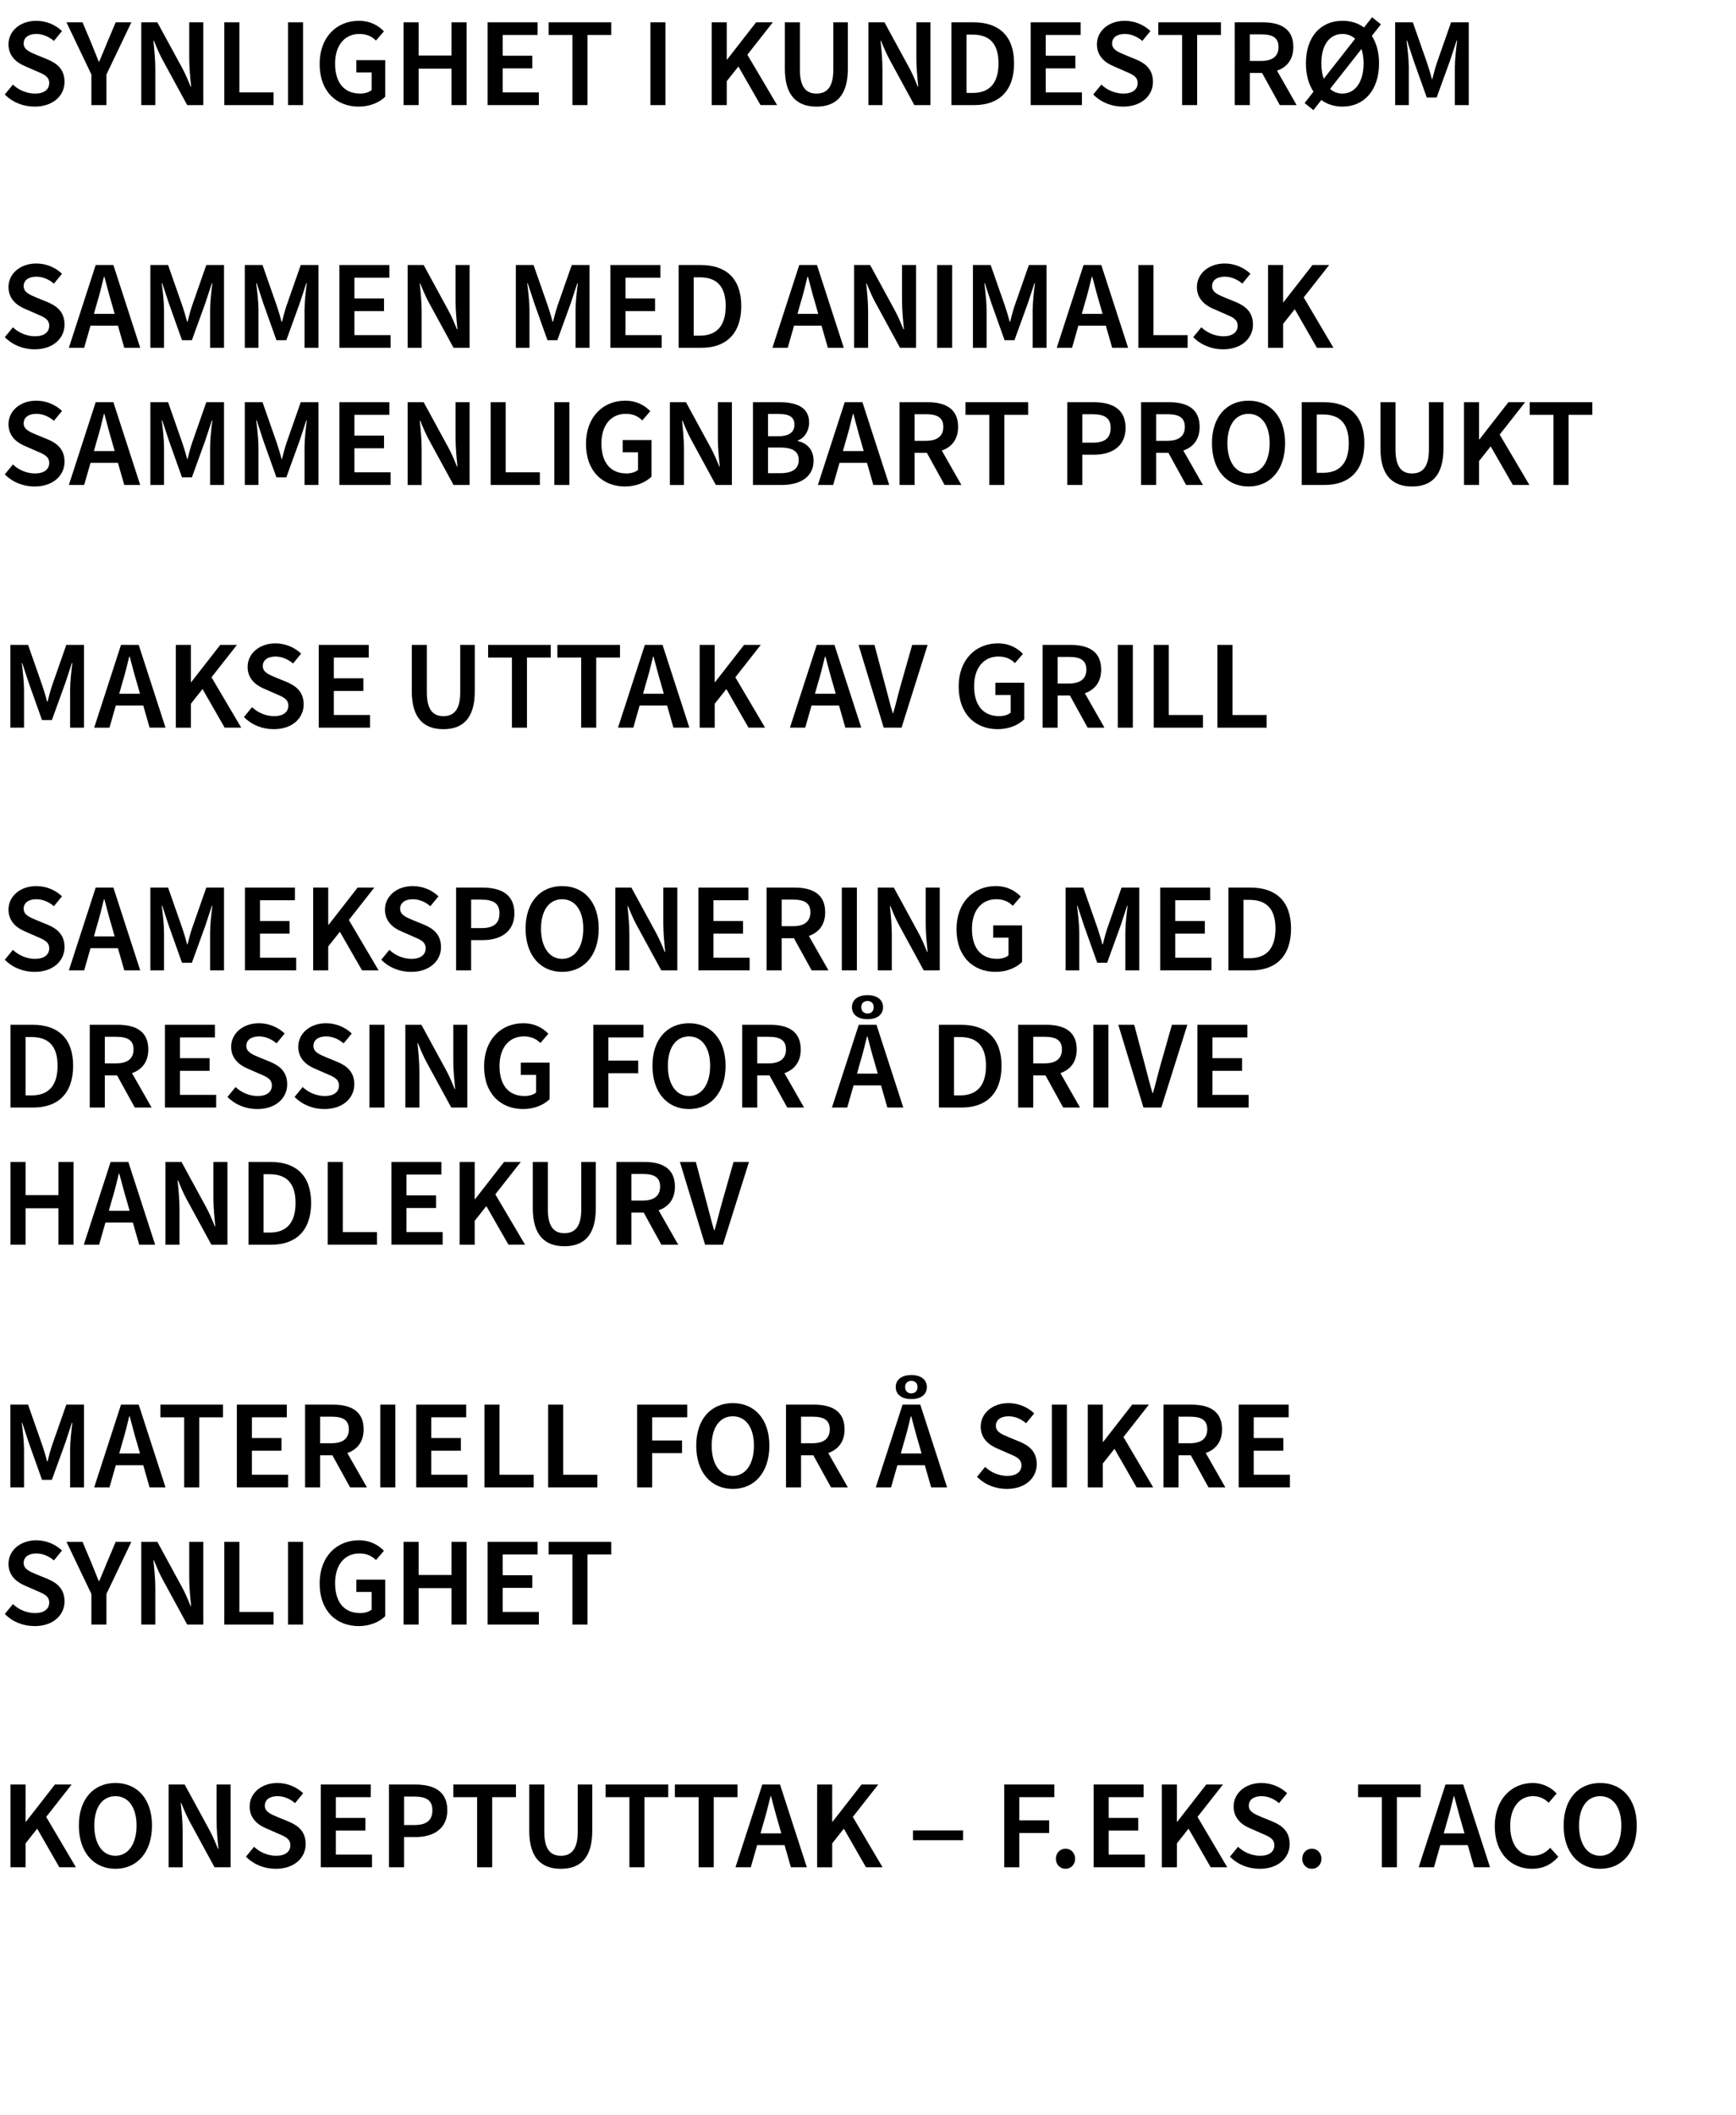 <!-- Generator: Adobe Illustrator 25.2.1, SVG Export Plug-In  -->
<svg version="1.1" xmlns="http://www.w3.org/2000/svg" xmlns:xlink="http://www.w3.org/1999/xlink" x="0px" y="0px"
	 width="164.561px" height="200.444px" viewBox="0 0 164.561 200.444"
	 style="overflow:visible;enable-background:new 0 0 164.561 200.444;" xml:space="preserve">
<style type="text/css">
	.st0{fill:none;}
</style>
<defs>
</defs>
<g>
	<rect x="0" y="1.488" class="st0" width="164.56" height="198.956"/>
	<path d="M0.456,8.953l0.768-0.936c0.564,0.54,1.343,0.852,2.099,0.852c0.863,0,1.343-0.396,1.343-0.996
		c0-0.624-0.504-0.828-1.211-1.127L2.387,6.278c-0.78-0.324-1.583-0.936-1.583-2.075c0-1.259,1.103-2.231,2.638-2.231
		c0.948,0,1.823,0.384,2.435,0.972L5.109,3.879c-0.492-0.42-1.067-0.66-1.667-0.66c-0.731,0-1.199,0.336-1.199,0.899
		c0,0.6,0.588,0.815,1.235,1.091l1.056,0.432c0.935,0.396,1.583,0.983,1.583,2.123c0,1.271-1.056,2.339-2.831,2.339
		C2.207,10.104,1.199,9.708,0.456,8.953z"/>
	<path d="M8.663,7.058L6.3,2.116h1.523l0.839,1.991c0.228,0.575,0.456,1.127,0.696,1.727h0.048c0.252-0.6,0.492-1.151,0.72-1.727
		l0.839-1.991h1.487L10.09,7.058V9.96H8.663V7.058z"/>
	<path d="M13.392,2.116h1.523l2.351,4.318c0.288,0.527,0.552,1.151,0.804,1.775h0.048c-0.084-0.84-0.18-1.799-0.18-2.663v-3.43
		h1.331V9.96h-1.523l-2.351-4.317c-0.288-0.528-0.552-1.151-0.804-1.775h-0.048c0.084,0.815,0.18,1.787,0.18,2.663v3.43h-1.331
		V2.116z"/>
	<path d="M21.264,2.116h1.427v6.645h3.238V9.96h-4.665V2.116z"/>
	<path d="M27.3,2.116h1.427V9.96H27.3V2.116z"/>
	<path d="M30.3,6.062c0-2.566,1.631-4.09,3.718-4.09c1.115,0,1.883,0.48,2.375,0.996l-0.755,0.875
		c-0.396-0.384-0.852-0.624-1.571-0.624c-1.379,0-2.303,1.055-2.303,2.807c0,1.763,0.815,2.842,2.387,2.842
		c0.42,0,0.839-0.12,1.08-0.336V6.866h-1.451V5.702h2.734v3.466c-0.528,0.528-1.439,0.936-2.507,0.936
		C31.883,10.104,30.3,8.665,30.3,6.062z"/>
	<path d="M38.256,2.116h1.427v3.143h3.118V2.116h1.427V9.96h-1.427V6.506h-3.118V9.96h-1.427V2.116z"/>
	<path d="M46.224,2.116h4.737v1.199h-3.31v1.967h2.806v1.199h-2.806v2.279h3.43V9.96h-4.857V2.116z"/>
	<path d="M54.262,3.315h-2.254V2.116h5.937v1.199h-2.255V9.96h-1.427V3.315z"/>
	<path d="M61.655,2.116h1.427V9.96h-1.427V2.116z"/>
	<path d="M67.463,2.116h1.427v3.526h0.036l2.747-3.526h1.583l-2.411,3.07l2.819,4.773h-1.571l-2.099-3.658l-1.103,1.392V9.96h-1.427
		V2.116z"/>
	<path d="M74.399,6.506v-4.39h1.427v4.498c0,1.691,0.624,2.255,1.571,2.255s1.595-0.564,1.595-2.255V2.116h1.379v4.39
		c0,2.579-1.14,3.598-2.975,3.598S74.399,9.084,74.399,6.506z"/>
	<path d="M82.319,2.116h1.523l2.351,4.318c0.288,0.527,0.552,1.151,0.804,1.775h0.048c-0.084-0.84-0.18-1.799-0.18-2.663v-3.43
		h1.331V9.96h-1.523l-2.351-4.317c-0.288-0.528-0.552-1.151-0.804-1.775h-0.048c0.084,0.815,0.18,1.787,0.18,2.663v3.43h-1.331
		V2.116z"/>
	<path d="M90.191,2.116h2.099c2.399,0,3.838,1.283,3.838,3.886c0,2.615-1.439,3.958-3.766,3.958h-2.171V2.116z M92.194,8.809
		c1.559,0,2.458-0.875,2.458-2.807c0-1.919-0.899-2.722-2.458-2.722h-0.576v5.529H92.194z"/>
	<path d="M97.703,2.116h4.737v1.199h-3.31v1.967h2.806v1.199H99.13v2.279h3.43V9.96h-4.857V2.116z"/>
	<path d="M103.631,8.953l0.768-0.936c0.564,0.54,1.343,0.852,2.099,0.852c0.863,0,1.343-0.396,1.343-0.996
		c0-0.624-0.504-0.828-1.211-1.127l-1.067-0.468c-0.78-0.324-1.583-0.936-1.583-2.075c0-1.259,1.103-2.231,2.638-2.231
		c0.948,0,1.823,0.384,2.435,0.972l-0.768,0.936c-0.492-0.42-1.067-0.66-1.667-0.66c-0.731,0-1.199,0.336-1.199,0.899
		c0,0.6,0.588,0.815,1.235,1.091l1.056,0.432c0.936,0.396,1.583,0.983,1.583,2.123c0,1.271-1.056,2.339-2.831,2.339
		C105.382,10.104,104.375,9.708,103.631,8.953z"/>
	<path d="M112.054,3.315h-2.254V2.116h5.937v1.199h-2.255V9.96h-1.427V3.315z"/>
	<path d="M117.047,2.116h2.65c1.643,0,2.902,0.576,2.902,2.339c0,1.188-0.612,1.919-1.547,2.243l1.859,3.262h-1.595l-1.679-3.046
		h-1.163V9.96h-1.427V2.116z M119.553,5.774c1.067,0,1.643-0.444,1.643-1.319c0-0.888-0.576-1.199-1.643-1.199h-1.079v2.519H119.553
		z"/>
	<path d="M123.671,9.768l0.839-1.08c-0.456-0.684-0.719-1.595-0.719-2.687c0-2.53,1.415-4.03,3.466-4.03
		c0.792,0,1.487,0.216,2.039,0.636l0.768-0.971l0.839,0.671l-0.863,1.091c0.432,0.672,0.684,1.547,0.684,2.603
		c0,2.543-1.416,4.102-3.466,4.102c-0.768,0-1.451-0.216-2.003-0.624l-0.755,0.959L123.671,9.768z M125.482,7.465l2.974-3.79
		c-0.324-0.3-0.731-0.456-1.199-0.456c-1.223,0-2.003,1.043-2.003,2.782C125.254,6.566,125.338,7.058,125.482,7.465z M129.26,6.002
		c0-0.516-0.072-0.971-0.204-1.355l-2.975,3.778c0.324,0.288,0.72,0.444,1.175,0.444C128.468,8.869,129.26,7.753,129.26,6.002z"/>
	<path d="M132.25,2.116h1.679l1.343,3.838c0.168,0.504,0.312,0.959,0.456,1.535h0.048c0.144-0.576,0.264-1.031,0.432-1.535
		l1.343-3.838h1.679V9.96h-1.319V6.386c0-0.743,0.12-1.823,0.216-2.542h-0.048l-0.624,1.895l-1.271,3.502h-0.936l-1.248-3.502
		l-0.624-1.895h-0.048c0.096,0.72,0.216,1.799,0.216,2.542V9.96h-1.295V2.116z"/>
	<path d="M0.456,31.953l0.768-0.936c0.564,0.54,1.343,0.852,2.099,0.852c0.863,0,1.343-0.396,1.343-0.996
		c0-0.624-0.504-0.828-1.211-1.127l-1.067-0.468c-0.78-0.324-1.583-0.936-1.583-2.075c0-1.259,1.103-2.231,2.638-2.231
		c0.948,0,1.823,0.384,2.435,0.972l-0.768,0.936c-0.492-0.42-1.067-0.66-1.667-0.66c-0.731,0-1.199,0.336-1.199,0.899
		c0,0.6,0.588,0.815,1.235,1.091l1.056,0.432c0.935,0.396,1.583,0.983,1.583,2.123c0,1.271-1.056,2.339-2.831,2.339
		C2.207,33.104,1.199,32.708,0.456,31.953z"/>
	<path d="M9.07,25.116h1.679l2.542,7.844h-1.511l-0.6-2.099H8.579l-0.6,2.099H6.528L9.07,25.116z M8.902,29.746h1.967l-0.264-0.936
		c-0.252-0.827-0.479-1.727-0.708-2.579H9.85c-0.204,0.864-0.432,1.751-0.684,2.579L8.902,29.746z"/>
	<path d="M14.255,25.116h1.679l1.343,3.838c0.168,0.504,0.312,0.959,0.456,1.535h0.048c0.144-0.576,0.264-1.031,0.432-1.535
		l1.343-3.838h1.679v7.844h-1.319v-3.574c0-0.743,0.12-1.823,0.216-2.542h-0.048l-0.624,1.895l-1.271,3.502h-0.936l-1.248-3.502
		l-0.624-1.895h-0.048c0.096,0.72,0.216,1.799,0.216,2.542v3.574h-1.295V25.116z"/>
	<path d="M23.207,25.116h1.679l1.343,3.838c0.168,0.504,0.312,0.959,0.456,1.535h0.048c0.144-0.576,0.264-1.031,0.432-1.535
		l1.343-3.838h1.679v7.844h-1.319v-3.574c0-0.743,0.12-1.823,0.216-2.542h-0.048l-0.624,1.895l-1.271,3.502h-0.936l-1.248-3.502
		l-0.624-1.895h-0.048c0.096,0.72,0.216,1.799,0.216,2.542v3.574h-1.295V25.116z"/>
	<path d="M32.17,25.116h4.737v1.199h-3.31v1.967h2.806v1.199h-2.806v2.279h3.43v1.199H32.17V25.116z"/>
	<path d="M38.638,25.116h1.523l2.351,4.318c0.288,0.527,0.552,1.151,0.804,1.775h0.048c-0.084-0.84-0.18-1.799-0.18-2.663v-3.43
		h1.331v7.844h-1.523l-2.351-4.317c-0.288-0.528-0.552-1.151-0.804-1.775H39.79c0.084,0.815,0.18,1.787,0.18,2.663v3.43h-1.331
		V25.116z"/>
	<path d="M48.898,25.116h1.679l1.343,3.838c0.168,0.504,0.312,0.959,0.456,1.535h0.048c0.144-0.576,0.264-1.031,0.432-1.535
		l1.343-3.838h1.679v7.844h-1.319v-3.574c0-0.743,0.12-1.823,0.216-2.542h-0.048l-0.624,1.895l-1.271,3.502h-0.936l-1.248-3.502
		l-0.624-1.895h-0.048c0.096,0.72,0.216,1.799,0.216,2.542v3.574h-1.295V25.116z"/>
	<path d="M57.862,25.116h4.737v1.199h-3.31v1.967h2.806v1.199h-2.806v2.279h3.43v1.199h-4.857V25.116z"/>
	<path d="M64.33,25.116h2.099c2.399,0,3.838,1.283,3.838,3.886c0,2.615-1.439,3.958-3.766,3.958h-2.17V25.116z M66.333,31.809
		c1.559,0,2.458-0.875,2.458-2.807c0-1.919-0.899-2.722-2.458-2.722h-0.576v5.529H66.333z"/>
	<path d="M75.764,25.116h1.679l2.542,7.844h-1.511l-0.6-2.099h-2.603l-0.6,2.099h-1.451L75.764,25.116z M75.596,29.746h1.967
		l-0.264-0.936c-0.252-0.827-0.479-1.727-0.708-2.579h-0.048c-0.204,0.864-0.432,1.751-0.684,2.579L75.596,29.746z"/>
	<path d="M80.961,25.116h1.523l2.351,4.318c0.288,0.527,0.552,1.151,0.804,1.775h0.048c-0.084-0.84-0.18-1.799-0.18-2.663v-3.43
		h1.331v7.844h-1.523l-2.351-4.317c-0.288-0.528-0.552-1.151-0.804-1.775h-0.048c0.084,0.815,0.18,1.787,0.18,2.663v3.43h-1.331
		V25.116z"/>
	<path d="M88.833,25.116h1.427v7.844h-1.427V25.116z"/>
	<path d="M92.229,25.116h1.679l1.343,3.838c0.168,0.504,0.312,0.959,0.456,1.535h0.048c0.144-0.576,0.264-1.031,0.432-1.535
		l1.343-3.838h1.679v7.844h-1.319v-3.574c0-0.743,0.12-1.823,0.216-2.542h-0.048l-0.624,1.895l-1.271,3.502h-0.936l-1.248-3.502
		l-0.624-1.895h-0.048c0.096,0.72,0.216,1.799,0.216,2.542v3.574h-1.295V25.116z"/>
	<path d="M102.716,25.116h1.679l2.542,7.844h-1.511l-0.6-2.099h-2.603l-0.6,2.099h-1.451L102.716,25.116z M102.548,29.746h1.967
		l-0.264-0.936c-0.252-0.827-0.479-1.727-0.708-2.579h-0.048c-0.204,0.864-0.432,1.751-0.684,2.579L102.548,29.746z"/>
	<path d="M107.914,25.116h1.427v6.645h3.238v1.199h-4.666V25.116z"/>
	<path d="M113.11,31.953l0.768-0.936c0.564,0.54,1.343,0.852,2.099,0.852c0.863,0,1.343-0.396,1.343-0.996
		c0-0.624-0.504-0.828-1.211-1.127l-1.067-0.468c-0.78-0.324-1.583-0.936-1.583-2.075c0-1.259,1.103-2.231,2.638-2.231
		c0.948,0,1.823,0.384,2.435,0.972l-0.768,0.936c-0.492-0.42-1.067-0.66-1.667-0.66c-0.731,0-1.199,0.336-1.199,0.899
		c0,0.6,0.588,0.815,1.235,1.091l1.056,0.432c0.935,0.396,1.583,0.983,1.583,2.123c0,1.271-1.056,2.339-2.831,2.339
		C114.861,33.104,113.854,32.708,113.11,31.953z"/>
	<path d="M120.202,25.116h1.427v3.526h0.036l2.747-3.526h1.583l-2.411,3.07l2.819,4.773h-1.571l-2.099-3.658l-1.103,1.392v2.267
		h-1.427V25.116z"/>
	<path d="M0.456,44.953l0.768-0.936c0.564,0.54,1.343,0.852,2.099,0.852c0.863,0,1.343-0.396,1.343-0.996
		c0-0.624-0.504-0.828-1.211-1.127l-1.067-0.468c-0.78-0.324-1.583-0.936-1.583-2.075c0-1.259,1.103-2.231,2.638-2.231
		c0.948,0,1.823,0.384,2.435,0.972l-0.768,0.936c-0.492-0.42-1.067-0.66-1.667-0.66c-0.731,0-1.199,0.336-1.199,0.899
		c0,0.6,0.588,0.815,1.235,1.091l1.056,0.432c0.935,0.396,1.583,0.983,1.583,2.123c0,1.271-1.056,2.339-2.831,2.339
		C2.207,46.104,1.199,45.708,0.456,44.953z"/>
	<path d="M9.07,38.116h1.679l2.542,7.844h-1.511l-0.6-2.099H8.579l-0.6,2.099H6.528L9.07,38.116z M8.902,42.746h1.967l-0.264-0.936
		c-0.252-0.827-0.479-1.727-0.708-2.579H9.85c-0.204,0.864-0.432,1.751-0.684,2.579L8.902,42.746z"/>
	<path d="M14.255,38.116h1.679l1.343,3.838c0.168,0.504,0.312,0.959,0.456,1.535h0.048c0.144-0.576,0.264-1.031,0.432-1.535
		l1.343-3.838h1.679v7.844h-1.319v-3.574c0-0.743,0.12-1.823,0.216-2.542h-0.048l-0.624,1.895l-1.271,3.502h-0.936l-1.248-3.502
		l-0.624-1.895h-0.048c0.096,0.72,0.216,1.799,0.216,2.542v3.574h-1.295V38.116z"/>
	<path d="M23.207,38.116h1.679l1.343,3.838c0.168,0.504,0.312,0.959,0.456,1.535h0.048c0.144-0.576,0.264-1.031,0.432-1.535
		l1.343-3.838h1.679v7.844h-1.319v-3.574c0-0.743,0.12-1.823,0.216-2.542h-0.048l-0.624,1.895l-1.271,3.502h-0.936l-1.248-3.502
		l-0.624-1.895h-0.048c0.096,0.72,0.216,1.799,0.216,2.542v3.574h-1.295V38.116z"/>
	<path d="M32.17,38.116h4.737v1.199h-3.31v1.967h2.806v1.199h-2.806v2.279h3.43v1.199H32.17V38.116z"/>
	<path d="M38.638,38.116h1.523l2.351,4.318c0.288,0.527,0.552,1.151,0.804,1.775h0.048c-0.084-0.84-0.18-1.799-0.18-2.663v-3.43
		h1.331v7.844h-1.523l-2.351-4.317c-0.288-0.528-0.552-1.151-0.804-1.775H39.79c0.084,0.815,0.18,1.787,0.18,2.663v3.43h-1.331
		V38.116z"/>
	<path d="M46.51,38.116h1.427v6.645h3.238v1.199H46.51V38.116z"/>
	<path d="M52.546,38.116h1.427v7.844h-1.427V38.116z"/>
	<path d="M55.547,42.062c0-2.566,1.631-4.09,3.718-4.09c1.115,0,1.883,0.48,2.375,0.996l-0.755,0.875
		c-0.396-0.384-0.852-0.624-1.571-0.624c-1.379,0-2.303,1.055-2.303,2.807c0,1.763,0.815,2.842,2.387,2.842
		c0.42,0,0.84-0.12,1.08-0.336v-1.667h-1.451v-1.164h2.734v3.466c-0.528,0.528-1.439,0.936-2.507,0.936
		C57.13,46.104,55.547,44.665,55.547,42.062z"/>
	<path d="M63.502,38.116h1.523l2.351,4.318c0.288,0.527,0.552,1.151,0.804,1.775h0.048c-0.084-0.84-0.18-1.799-0.18-2.663v-3.43
		h1.331v7.844h-1.523l-2.351-4.317c-0.288-0.528-0.552-1.151-0.804-1.775h-0.048c0.084,0.815,0.18,1.787,0.18,2.663v3.43h-1.331
		V38.116z"/>
	<path d="M71.375,38.116h2.519c1.619,0,2.806,0.492,2.806,1.931c0,0.744-0.408,1.463-1.079,1.703v0.048
		c0.863,0.192,1.499,0.803,1.499,1.859c0,1.571-1.295,2.303-3.022,2.303h-2.722V38.116z M73.773,41.342
		c1.067,0,1.535-0.419,1.535-1.091c0-0.744-0.503-1.02-1.511-1.02h-0.995v2.111H73.773z M73.953,44.845
		c1.139,0,1.763-0.396,1.763-1.271c0-0.804-0.611-1.163-1.763-1.163h-1.151v2.435H73.953z"/>
	<path d="M80.073,38.116h1.679l2.542,7.844h-1.511l-0.6-2.099h-2.603l-0.6,2.099h-1.451L80.073,38.116z M79.905,42.746h1.967
		l-0.264-0.936c-0.252-0.827-0.479-1.727-0.708-2.579h-0.048c-0.204,0.864-0.432,1.751-0.684,2.579L79.905,42.746z"/>
	<path d="M85.27,38.116h2.65c1.643,0,2.902,0.576,2.902,2.339c0,1.188-0.612,1.919-1.547,2.243l1.859,3.262H89.54l-1.679-3.046
		h-1.163v3.046H85.27V38.116z M87.776,41.774c1.067,0,1.643-0.444,1.643-1.319c0-0.888-0.576-1.199-1.643-1.199h-1.079v2.519H87.776
		z"/>
	<path d="M93.777,39.315h-2.254v-1.199h5.937v1.199h-2.255v6.645h-1.427V39.315z"/>
	<path d="M101.17,38.116h2.482c1.739,0,3.046,0.612,3.046,2.435c0,1.751-1.307,2.543-2.999,2.543h-1.103v2.866h-1.427V38.116z
		 M103.592,41.954c1.151,0,1.691-0.456,1.691-1.403c0-0.959-0.6-1.295-1.739-1.295h-0.947v2.698H103.592z"/>
	<path d="M108.166,38.116h2.65c1.643,0,2.902,0.576,2.902,2.339c0,1.188-0.612,1.919-1.547,2.243l1.859,3.262h-1.595l-1.679-3.046
		h-1.163v3.046h-1.427V38.116z M110.672,41.774c1.067,0,1.643-0.444,1.643-1.319c0-0.888-0.576-1.199-1.643-1.199h-1.079v2.519
		H110.672z"/>
	<path d="M114.886,42.002c0-2.53,1.415-4.03,3.466-4.03s3.466,1.5,3.466,4.03c0,2.543-1.416,4.102-3.466,4.102
		S114.886,44.545,114.886,42.002z M120.355,42.002c0-1.739-0.792-2.782-2.003-2.782c-1.223,0-2.003,1.043-2.003,2.782
		c0,1.751,0.78,2.867,2.003,2.867C119.563,44.869,120.355,43.753,120.355,42.002z"/>
	<path d="M123.394,38.116h2.099c2.399,0,3.838,1.283,3.838,3.886c0,2.615-1.439,3.958-3.766,3.958h-2.171V38.116z M125.396,44.809
		c1.559,0,2.458-0.875,2.458-2.807c0-1.919-0.899-2.722-2.458-2.722h-0.576v5.529H125.396z"/>
	<path d="M130.857,42.506v-4.39h1.427v4.498c0,1.691,0.624,2.255,1.571,2.255s1.595-0.564,1.595-2.255v-4.498h1.379v4.39
		c0,2.579-1.14,3.598-2.975,3.598S130.857,45.084,130.857,42.506z"/>
	<path d="M138.777,38.116h1.427v3.526h0.036l2.747-3.526h1.583l-2.411,3.07l2.818,4.773h-1.571l-2.099-3.658l-1.103,1.392v2.267
		h-1.427V38.116z"/>
	<path d="M147.26,39.315h-2.254v-1.199h5.937v1.199h-2.255v6.645h-1.427V39.315z"/>
	<path d="M0.983,61.116h1.679l1.343,3.838c0.168,0.504,0.312,0.959,0.456,1.535H4.51c0.144-0.576,0.264-1.031,0.432-1.535
		l1.343-3.838h1.679v7.844H6.645v-3.574c0-0.743,0.12-1.823,0.216-2.542H6.812l-0.624,1.895L4.917,68.24H3.982l-1.248-3.502
		l-0.624-1.895H2.063c0.096,0.72,0.216,1.799,0.216,2.542v3.574H0.983V61.116z"/>
	<path d="M11.47,61.116h1.679l2.542,7.844h-1.511l-0.6-2.099h-2.603l-0.6,2.099H8.928L11.47,61.116z M11.302,65.746h1.967
		l-0.264-0.936c-0.252-0.827-0.479-1.727-0.708-2.579H12.25c-0.204,0.864-0.432,1.751-0.684,2.579L11.302,65.746z"/>
	<path d="M16.667,61.116h1.427v3.526h0.036l2.747-3.526h1.583l-2.411,3.07l2.819,4.773h-1.571l-2.099-3.658l-1.103,1.392v2.267
		h-1.427V61.116z"/>
	<path d="M23.123,67.953l0.768-0.936c0.564,0.54,1.343,0.852,2.099,0.852c0.863,0,1.343-0.396,1.343-0.996
		c0-0.624-0.504-0.828-1.211-1.127l-1.067-0.468c-0.78-0.324-1.583-0.936-1.583-2.075c0-1.259,1.103-2.231,2.638-2.231
		c0.948,0,1.823,0.384,2.435,0.972l-0.768,0.936c-0.492-0.42-1.067-0.66-1.667-0.66c-0.731,0-1.199,0.336-1.199,0.899
		c0,0.6,0.588,0.815,1.235,1.091l1.056,0.432c0.936,0.396,1.583,0.983,1.583,2.123c0,1.271-1.056,2.339-2.831,2.339
		C24.874,69.104,23.867,68.708,23.123,67.953z"/>
	<path d="M30.215,61.116h4.737v1.199h-3.31v1.967h2.806v1.199h-2.806v2.279h3.43v1.199h-4.857V61.116z"/>
	<path d="M39.034,65.506v-4.39h1.427v4.498c0,1.691,0.624,2.255,1.571,2.255c0.948,0,1.595-0.564,1.595-2.255v-4.498h1.379v4.39
		c0,2.579-1.14,3.598-2.975,3.598S39.034,68.084,39.034,65.506z"/>
	<path d="M48.525,62.315h-2.254v-1.199h5.937v1.199h-2.255v6.645h-1.427V62.315z"/>
	<path d="M55.089,62.315h-2.254v-1.199h5.937v1.199h-2.255v6.645h-1.427V62.315z"/>
	<path d="M61.126,61.116h1.679l2.542,7.844h-1.511l-0.6-2.099h-2.603l-0.6,2.099h-1.451L61.126,61.116z M60.958,65.746h1.967
		l-0.264-0.936c-0.252-0.827-0.479-1.727-0.708-2.579h-0.048c-0.204,0.864-0.432,1.751-0.684,2.579L60.958,65.746z"/>
	<path d="M66.323,61.116h1.427v3.526h0.036l2.747-3.526h1.583l-2.411,3.07l2.819,4.773h-1.571l-2.099-3.658l-1.103,1.392v2.267
		h-1.427V61.116z"/>
	<path d="M77.422,61.116h1.679l2.542,7.844h-1.511l-0.6-2.099H76.93l-0.6,2.099h-1.451L77.422,61.116z M77.254,65.746h1.967
		l-0.264-0.936c-0.252-0.827-0.479-1.727-0.708-2.579h-0.048c-0.204,0.864-0.432,1.751-0.684,2.579L77.254,65.746z"/>
	<path d="M81.384,61.116h1.511l1.043,3.922c0.24,0.888,0.419,1.655,0.684,2.542h0.048c0.264-0.887,0.432-1.655,0.684-2.542
		l1.115-3.922h1.463l-2.471,7.844h-1.691L81.384,61.116z"/>
	<path d="M90.875,65.062c0-2.566,1.631-4.09,3.718-4.09c1.115,0,1.883,0.48,2.375,0.996l-0.755,0.875
		c-0.396-0.384-0.852-0.624-1.571-0.624c-1.379,0-2.303,1.055-2.303,2.807c0,1.763,0.815,2.842,2.387,2.842
		c0.42,0,0.84-0.12,1.08-0.336v-1.667h-1.451v-1.164h2.734v3.466c-0.528,0.528-1.439,0.936-2.507,0.936
		C92.458,69.104,90.875,67.665,90.875,65.062z"/>
	<path d="M98.831,61.116h2.65c1.643,0,2.902,0.576,2.902,2.339c0,1.188-0.612,1.919-1.547,2.243l1.859,3.262H103.1l-1.679-3.046
		h-1.163v3.046h-1.427V61.116z M101.337,64.774c1.067,0,1.643-0.444,1.643-1.319c0-0.888-0.576-1.199-1.643-1.199h-1.079v2.519
		H101.337z"/>
	<path d="M105.958,61.116h1.427v7.844h-1.427V61.116z"/>
	<path d="M109.367,61.116h1.427v6.645h3.238v1.199h-4.666V61.116z"/>
	<path d="M115.403,61.116h1.427v6.645h3.238v1.199h-4.666V61.116z"/>
	<path d="M0.456,90.953l0.768-0.936c0.564,0.54,1.343,0.852,2.099,0.852c0.863,0,1.343-0.396,1.343-0.996
		c0-0.624-0.504-0.828-1.211-1.127l-1.067-0.468c-0.78-0.324-1.583-0.936-1.583-2.075c0-1.259,1.103-2.231,2.638-2.231
		c0.948,0,1.823,0.384,2.435,0.972l-0.768,0.936c-0.492-0.42-1.067-0.66-1.667-0.66c-0.731,0-1.199,0.336-1.199,0.899
		c0,0.6,0.588,0.815,1.235,1.091l1.056,0.432c0.935,0.396,1.583,0.983,1.583,2.123c0,1.271-1.056,2.339-2.831,2.339
		C2.207,92.104,1.199,91.708,0.456,90.953z"/>
	<path d="M9.07,84.116h1.679l2.542,7.844h-1.511l-0.6-2.099H8.579l-0.6,2.099H6.528L9.07,84.116z M8.902,88.746h1.967l-0.264-0.936
		c-0.252-0.827-0.479-1.727-0.708-2.579H9.85c-0.204,0.864-0.432,1.751-0.684,2.579L8.902,88.746z"/>
	<path d="M14.255,84.116h1.679l1.343,3.838c0.168,0.504,0.312,0.959,0.456,1.535h0.048c0.144-0.576,0.264-1.031,0.432-1.535
		l1.343-3.838h1.679v7.844h-1.319v-3.574c0-0.743,0.12-1.823,0.216-2.542h-0.048l-0.624,1.895l-1.271,3.502h-0.936l-1.248-3.502
		l-0.624-1.895h-0.048c0.096,0.72,0.216,1.799,0.216,2.542v3.574h-1.295V84.116z"/>
	<path d="M23.219,84.116h4.737v1.199h-3.31v1.967h2.806v1.199h-2.806v2.279h3.43v1.199h-4.857V84.116z"/>
	<path d="M29.687,84.116h1.427v3.526h0.036l2.747-3.526h1.583l-2.411,3.07l2.818,4.773h-1.571l-2.099-3.658l-1.103,1.392v2.267
		h-1.427V84.116z"/>
	<path d="M36.142,90.953l0.768-0.936c0.564,0.54,1.343,0.852,2.099,0.852c0.863,0,1.343-0.396,1.343-0.996
		c0-0.624-0.504-0.828-1.211-1.127l-1.067-0.468c-0.78-0.324-1.583-0.936-1.583-2.075c0-1.259,1.103-2.231,2.638-2.231
		c0.948,0,1.823,0.384,2.435,0.972l-0.768,0.936c-0.492-0.42-1.067-0.66-1.667-0.66c-0.731,0-1.199,0.336-1.199,0.899
		c0,0.6,0.588,0.815,1.235,1.091l1.056,0.432c0.935,0.396,1.583,0.983,1.583,2.123c0,1.271-1.056,2.339-2.831,2.339
		C37.894,92.104,36.886,91.708,36.142,90.953z"/>
	<path d="M43.234,84.116h2.482c1.739,0,3.046,0.612,3.046,2.435c0,1.751-1.307,2.543-2.999,2.543h-1.103v2.866h-1.427V84.116z
		 M45.656,87.954c1.151,0,1.691-0.456,1.691-1.403c0-0.959-0.6-1.295-1.739-1.295h-0.947v2.698H45.656z"/>
	<path d="M49.822,88.002c0-2.53,1.415-4.03,3.466-4.03s3.466,1.5,3.466,4.03c0,2.543-1.416,4.102-3.466,4.102
		S49.822,90.545,49.822,88.002z M55.291,88.002c0-1.739-0.792-2.782-2.003-2.782c-1.223,0-2.003,1.043-2.003,2.782
		c0,1.751,0.78,2.867,2.003,2.867C54.5,90.869,55.291,89.753,55.291,88.002z"/>
	<path d="M58.33,84.116h1.523l2.351,4.318c0.288,0.527,0.552,1.151,0.804,1.775h0.048c-0.084-0.84-0.18-1.799-0.18-2.663v-3.43
		h1.331v7.844h-1.523l-2.351-4.317c-0.288-0.528-0.552-1.151-0.804-1.775h-0.048c0.084,0.815,0.18,1.787,0.18,2.663v3.43H58.33
		V84.116z"/>
	<path d="M66.202,84.116h4.737v1.199h-3.31v1.967h2.806v1.199h-2.806v2.279h3.43v1.199h-4.857V84.116z"/>
	<path d="M72.67,84.116h2.65c1.643,0,2.902,0.576,2.902,2.339c0,1.188-0.612,1.919-1.547,2.243l1.859,3.262h-1.595l-1.679-3.046
		h-1.163v3.046H72.67V84.116z M75.176,87.774c1.067,0,1.643-0.444,1.643-1.319c0-0.888-0.576-1.199-1.643-1.199h-1.079v2.519H75.176
		z"/>
	<path d="M79.798,84.116h1.427v7.844h-1.427V84.116z"/>
	<path d="M83.206,84.116h1.523l2.351,4.318c0.288,0.527,0.552,1.151,0.804,1.775h0.048c-0.084-0.84-0.18-1.799-0.18-2.663v-3.43
		h1.331v7.844H87.56l-2.351-4.317c-0.288-0.528-0.552-1.151-0.804-1.775h-0.048c0.084,0.815,0.18,1.787,0.18,2.663v3.43h-1.331
		V84.116z"/>
	<path d="M90.67,88.062c0-2.566,1.631-4.09,3.718-4.09c1.115,0,1.883,0.48,2.375,0.996l-0.755,0.875
		c-0.396-0.384-0.852-0.624-1.571-0.624c-1.379,0-2.303,1.055-2.303,2.807c0,1.763,0.815,2.842,2.387,2.842
		c0.42,0,0.839-0.12,1.08-0.336v-1.667h-1.451v-1.164h2.734v3.466c-0.528,0.528-1.439,0.936-2.507,0.936
		C92.253,92.104,90.67,90.665,90.67,88.062z"/>
	<path d="M101.014,84.116h1.679l1.343,3.838c0.168,0.504,0.312,0.959,0.456,1.535h0.048c0.144-0.576,0.264-1.031,0.432-1.535
		l1.343-3.838h1.679v7.844h-1.319v-3.574c0-0.743,0.12-1.823,0.216-2.542h-0.048l-0.624,1.895l-1.271,3.502h-0.936l-1.248-3.502
		l-0.624-1.895h-0.048c0.096,0.72,0.216,1.799,0.216,2.542v3.574h-1.295V84.116z"/>
	<path d="M109.978,84.116h4.737v1.199h-3.31v1.967h2.806v1.199h-2.806v2.279h3.43v1.199h-4.857V84.116z"/>
	<path d="M116.445,84.116h2.099c2.399,0,3.838,1.283,3.838,3.886c0,2.615-1.439,3.958-3.766,3.958h-2.171V84.116z M118.448,90.809
		c1.559,0,2.458-0.875,2.458-2.807c0-1.919-0.899-2.722-2.458-2.722h-0.576v5.529H118.448z"/>
	<path d="M0.996,97.116h2.099c2.399,0,3.838,1.283,3.838,3.886c0,2.615-1.439,3.958-3.766,3.958h-2.17V97.116z M2.999,103.809
		c1.559,0,2.458-0.875,2.458-2.807c0-1.919-0.899-2.722-2.458-2.722H2.423v5.529H2.999z"/>
	<path d="M8.507,97.116h2.65c1.643,0,2.902,0.576,2.902,2.339c0,1.188-0.612,1.919-1.547,2.243l1.859,3.262h-1.595l-1.679-3.046
		H9.935v3.046H8.507V97.116z M11.014,100.774c1.067,0,1.643-0.444,1.643-1.319c0-0.888-0.576-1.199-1.643-1.199H9.935v2.519H11.014z
		"/>
	<path d="M15.635,97.116h4.737v1.199h-3.31v1.967h2.806v1.199h-2.806v2.279h3.43v1.199h-4.857V97.116z"/>
	<path d="M21.563,103.953l0.768-0.936c0.564,0.54,1.343,0.852,2.099,0.852c0.863,0,1.343-0.396,1.343-0.996
		c0-0.624-0.504-0.828-1.211-1.127l-1.067-0.468c-0.78-0.324-1.583-0.936-1.583-2.075c0-1.259,1.103-2.231,2.638-2.231
		c0.948,0,1.823,0.384,2.435,0.972l-0.768,0.936c-0.492-0.42-1.067-0.66-1.667-0.66c-0.731,0-1.199,0.336-1.199,0.899
		c0,0.6,0.588,0.815,1.235,1.091l1.056,0.432c0.935,0.396,1.583,0.983,1.583,2.123c0,1.271-1.056,2.339-2.831,2.339
		C23.314,105.104,22.307,104.708,21.563,103.953z"/>
	<path d="M27.923,103.953l0.768-0.936c0.564,0.54,1.343,0.852,2.099,0.852c0.863,0,1.343-0.396,1.343-0.996
		c0-0.624-0.504-0.828-1.211-1.127l-1.067-0.468c-0.78-0.324-1.583-0.936-1.583-2.075c0-1.259,1.103-2.231,2.638-2.231
		c0.948,0,1.823,0.384,2.435,0.972l-0.768,0.936c-0.492-0.42-1.067-0.66-1.667-0.66c-0.731,0-1.199,0.336-1.199,0.899
		c0,0.6,0.588,0.815,1.235,1.091l1.056,0.432c0.936,0.396,1.583,0.983,1.583,2.123c0,1.271-1.056,2.339-2.831,2.339
		C29.674,105.104,28.667,104.708,27.923,103.953z"/>
	<path d="M35.015,97.116h1.427v7.844h-1.427V97.116z"/>
	<path d="M38.423,97.116h1.523l2.351,4.318c0.288,0.527,0.552,1.151,0.804,1.775h0.048c-0.084-0.84-0.18-1.799-0.18-2.663v-3.43
		h1.331v7.844h-1.523l-2.351-4.317c-0.288-0.528-0.552-1.151-0.804-1.775h-0.048c0.084,0.815,0.18,1.787,0.18,2.663v3.43h-1.331
		V97.116z"/>
	<path d="M45.887,101.062c0-2.566,1.631-4.09,3.718-4.09c1.115,0,1.883,0.48,2.375,0.996l-0.755,0.875
		c-0.396-0.384-0.852-0.624-1.571-0.624c-1.379,0-2.303,1.055-2.303,2.807c0,1.763,0.815,2.842,2.387,2.842
		c0.42,0,0.839-0.12,1.08-0.336v-1.667h-1.451v-1.164H52.1v3.466c-0.528,0.528-1.439,0.936-2.507,0.936
		C47.47,105.104,45.887,103.665,45.887,101.062z"/>
	<path d="M56.243,97.116h4.749v1.199H57.67v2.195h2.83v1.2h-2.83v3.25h-1.427V97.116z"/>
	<path d="M61.847,101.002c0-2.53,1.415-4.03,3.466-4.03s3.466,1.5,3.466,4.03c0,2.543-1.416,4.102-3.466,4.102
		S61.847,103.545,61.847,101.002z M67.315,101.002c0-1.739-0.792-2.782-2.003-2.782c-1.223,0-2.003,1.043-2.003,2.782
		c0,1.751,0.78,2.867,2.003,2.867C66.524,103.869,67.315,102.753,67.315,101.002z"/>
	<path d="M70.354,97.116h2.65c1.643,0,2.902,0.576,2.902,2.339c0,1.188-0.612,1.919-1.547,2.243l1.859,3.262h-1.595l-1.679-3.046
		h-1.163v3.046h-1.427V97.116z M72.861,100.774c1.067,0,1.643-0.444,1.643-1.319c0-0.888-0.576-1.199-1.643-1.199h-1.079v2.519
		H72.861z"/>
	<path d="M81.405,97.116h1.679l2.542,7.844h-1.511l-0.6-2.099h-2.603l-0.6,2.099h-1.451L81.405,97.116z M80.758,95.449
		c0-0.696,0.563-1.14,1.475-1.14s1.475,0.444,1.475,1.14c0,0.708-0.563,1.139-1.475,1.139S80.758,96.157,80.758,95.449z
		 M81.237,101.746h1.967l-0.264-0.936c-0.252-0.827-0.479-1.727-0.708-2.579h-0.048c-0.204,0.864-0.432,1.751-0.684,2.579
		L81.237,101.746z M82.82,95.449c0-0.372-0.24-0.588-0.587-0.588s-0.588,0.216-0.588,0.588c0,0.372,0.24,0.6,0.588,0.6
		S82.82,95.821,82.82,95.449z"/>
	<path d="M89.002,97.116h2.099c2.399,0,3.838,1.283,3.838,3.886c0,2.615-1.439,3.958-3.766,3.958h-2.17V97.116z M91.005,103.809
		c1.559,0,2.458-0.875,2.458-2.807c0-1.919-0.899-2.722-2.458-2.722H90.43v5.529H91.005z"/>
	<path d="M96.514,97.116h2.65c1.643,0,2.902,0.576,2.902,2.339c0,1.188-0.612,1.919-1.547,2.243l1.859,3.262h-1.595l-1.679-3.046
		h-1.163v3.046h-1.427V97.116z M99.021,100.774c1.067,0,1.643-0.444,1.643-1.319c0-0.888-0.576-1.199-1.643-1.199h-1.079v2.519
		H99.021z"/>
	<path d="M103.642,97.116h1.427v7.844h-1.427V97.116z"/>
	<path d="M106.006,97.116h1.511l1.043,3.922c0.24,0.888,0.419,1.655,0.684,2.542h0.048c0.264-0.887,0.432-1.655,0.684-2.542
		l1.115-3.922h1.463l-2.471,7.844h-1.691L106.006,97.116z"/>
	<path d="M113.506,97.116h4.737v1.199h-3.31v1.967h2.806v1.199h-2.806v2.279h3.43v1.199h-4.857V97.116z"/>
	<path d="M0.996,110.116h1.427v3.143h3.118v-3.143h1.427v7.844H5.541v-3.454H2.423v3.454H0.996V110.116z"/>
	<path d="M10.486,110.116h1.679l2.542,7.844h-1.511l-0.6-2.099H9.995l-0.6,2.099H7.944L10.486,110.116z M10.318,114.746h1.967
		l-0.264-0.936c-0.252-0.827-0.479-1.727-0.708-2.579h-0.048c-0.204,0.864-0.432,1.751-0.684,2.579L10.318,114.746z"/>
	<path d="M15.683,110.116h1.523l2.351,4.318c0.288,0.527,0.552,1.151,0.804,1.775h0.048c-0.084-0.84-0.18-1.799-0.18-2.663v-3.43
		h1.331v7.844h-1.523l-2.351-4.317c-0.288-0.528-0.552-1.151-0.804-1.775h-0.048c0.084,0.815,0.18,1.787,0.18,2.663v3.43h-1.331
		V110.116z"/>
	<path d="M23.555,110.116h2.099c2.399,0,3.838,1.283,3.838,3.886c0,2.615-1.439,3.958-3.766,3.958h-2.17V110.116z M25.558,116.809
		c1.559,0,2.458-0.875,2.458-2.807c0-1.919-0.899-2.722-2.458-2.722h-0.576v5.529H25.558z"/>
	<path d="M31.067,110.116h1.427v6.645h3.238v1.199h-4.666V110.116z"/>
	<path d="M37.103,110.116h4.737v1.199h-3.31v1.967h2.806v1.199H38.53v2.279h3.43v1.199h-4.857V110.116z"/>
	<path d="M43.571,110.116h1.427v3.526h0.036l2.747-3.526h1.583l-2.411,3.07l2.819,4.773H48.2l-2.099-3.658l-1.103,1.392v2.267
		h-1.427V110.116z"/>
	<path d="M50.506,114.506v-4.39h1.427v4.498c0,1.691,0.624,2.255,1.571,2.255s1.595-0.564,1.595-2.255v-4.498h1.379v4.39
		c0,2.579-1.14,3.598-2.975,3.598S50.506,117.084,50.506,114.506z"/>
	<path d="M58.427,110.116h2.65c1.643,0,2.902,0.576,2.902,2.339c0,1.188-0.612,1.919-1.547,2.243l1.859,3.262h-1.595l-1.679-3.046
		h-1.163v3.046h-1.427V110.116z M60.933,113.774c1.067,0,1.643-0.444,1.643-1.319c0-0.888-0.576-1.199-1.643-1.199h-1.079v2.519
		H60.933z"/>
	<path d="M64.451,110.116h1.511l1.043,3.922c0.24,0.888,0.419,1.655,0.684,2.542h0.048c0.264-0.887,0.432-1.655,0.684-2.542
		l1.115-3.922H71l-2.471,7.844h-1.691L64.451,110.116z"/>
	<path d="M0.983,133.116h1.679l1.343,3.838c0.168,0.504,0.312,0.959,0.456,1.535H4.51c0.144-0.576,0.264-1.031,0.432-1.535
		l1.343-3.838h1.679v7.844H6.645v-3.574c0-0.743,0.12-1.823,0.216-2.542H6.812l-0.624,1.895l-1.271,3.502H3.982l-1.248-3.502
		l-0.624-1.895H2.063c0.096,0.72,0.216,1.799,0.216,2.542v3.574H0.983V133.116z"/>
	<path d="M11.47,133.116h1.679l2.542,7.844h-1.511l-0.6-2.099h-2.603l-0.6,2.099H8.928L11.47,133.116z M11.302,137.746h1.967
		l-0.264-0.936c-0.252-0.827-0.479-1.727-0.708-2.579H12.25c-0.204,0.864-0.432,1.751-0.684,2.579L11.302,137.746z"/>
	<path d="M17.458,134.315h-2.254v-1.199h5.937v1.199h-2.255v6.645h-1.427V134.315z"/>
	<path d="M22.452,133.116h4.737v1.199h-3.31v1.967h2.806v1.199h-2.806v2.279h3.43v1.199h-4.857V133.116z"/>
	<path d="M28.919,133.116h2.65c1.643,0,2.902,0.576,2.902,2.339c0,1.188-0.612,1.919-1.547,2.243l1.859,3.262h-1.595l-1.679-3.046
		h-1.163v3.046h-1.427V133.116z M31.426,136.774c1.067,0,1.643-0.444,1.643-1.319c0-0.888-0.576-1.199-1.643-1.199h-1.079v2.519
		H31.426z"/>
	<path d="M36.047,133.116h1.427v7.844h-1.427V133.116z"/>
	<path d="M39.455,133.116h4.737v1.199h-3.31v1.967h2.806v1.199h-2.806v2.279h3.43v1.199h-4.857V133.116z"/>
	<path d="M45.923,133.116h1.427v6.645h3.238v1.199h-4.665V133.116z"/>
	<path d="M51.959,133.116h1.427v6.645h3.238v1.199h-4.665V133.116z"/>
	<path d="M60.395,133.116h4.749v1.199h-3.322v2.195h2.83v1.2h-2.83v3.25h-1.427V133.116z"/>
	<path d="M65.999,137.002c0-2.53,1.415-4.03,3.466-4.03s3.466,1.5,3.466,4.03c0,2.543-1.416,4.102-3.466,4.102
		S65.999,139.545,65.999,137.002z M71.468,137.002c0-1.739-0.792-2.782-2.003-2.782c-1.223,0-2.003,1.043-2.003,2.782
		c0,1.751,0.78,2.867,2.003,2.867C70.676,139.869,71.468,138.753,71.468,137.002z"/>
	<path d="M74.507,133.116h2.65c1.643,0,2.902,0.576,2.902,2.339c0,1.188-0.612,1.919-1.547,2.243l1.859,3.262h-1.595l-1.679-3.046
		h-1.163v3.046h-1.427V133.116z M77.013,136.774c1.067,0,1.643-0.444,1.643-1.319c0-0.888-0.576-1.199-1.643-1.199h-1.079v2.519
		H77.013z"/>
	<path d="M85.558,133.116h1.679l2.542,7.844h-1.511l-0.6-2.099h-2.603l-0.6,2.099h-1.451L85.558,133.116z M84.91,131.449
		c0-0.696,0.563-1.14,1.475-1.14s1.475,0.444,1.475,1.14c0,0.708-0.563,1.139-1.475,1.139S84.91,132.157,84.91,131.449z
		 M85.39,137.746h1.967l-0.264-0.936c-0.252-0.827-0.479-1.727-0.708-2.579h-0.048c-0.204,0.864-0.432,1.751-0.684,2.579
		L85.39,137.746z M86.973,131.449c0-0.372-0.24-0.588-0.587-0.588s-0.588,0.216-0.588,0.588c0,0.372,0.24,0.6,0.588,0.6
		S86.973,131.821,86.973,131.449z"/>
	<path d="M92.615,139.953l0.768-0.936c0.564,0.54,1.343,0.852,2.099,0.852c0.863,0,1.343-0.396,1.343-0.996
		c0-0.624-0.504-0.828-1.211-1.127l-1.067-0.468c-0.78-0.324-1.583-0.936-1.583-2.075c0-1.259,1.103-2.231,2.638-2.231
		c0.948,0,1.823,0.384,2.435,0.972l-0.768,0.936c-0.492-0.42-1.067-0.66-1.667-0.66c-0.731,0-1.199,0.336-1.199,0.899
		c0,0.6,0.588,0.815,1.235,1.091l1.056,0.432c0.935,0.396,1.583,0.983,1.583,2.123c0,1.271-1.056,2.339-2.831,2.339
		C94.366,141.104,93.358,140.708,92.615,139.953z"/>
	<path d="M99.707,133.116h1.427v7.844h-1.427V133.116z"/>
	<path d="M103.114,133.116h1.427v3.526h0.036l2.747-3.526h1.583l-2.411,3.07l2.818,4.773h-1.571l-2.099-3.658l-1.103,1.392v2.267
		h-1.427V133.116z"/>
	<path d="M110.29,133.116h2.65c1.643,0,2.902,0.576,2.902,2.339c0,1.188-0.612,1.919-1.547,2.243l1.859,3.262h-1.595l-1.679-3.046
		h-1.163v3.046h-1.427V133.116z M112.796,136.774c1.067,0,1.643-0.444,1.643-1.319c0-0.888-0.576-1.199-1.643-1.199h-1.079v2.519
		H112.796z"/>
	<path d="M117.418,133.116h4.737v1.199h-3.31v1.967h2.806v1.199h-2.806v2.279h3.43v1.199h-4.857V133.116z"/>
	<path d="M0.456,152.953l0.768-0.936c0.564,0.54,1.343,0.852,2.099,0.852c0.863,0,1.343-0.396,1.343-0.996
		c0-0.624-0.504-0.828-1.211-1.127l-1.067-0.468c-0.78-0.324-1.583-0.936-1.583-2.075c0-1.259,1.103-2.231,2.638-2.231
		c0.948,0,1.823,0.384,2.435,0.972l-0.768,0.936c-0.492-0.42-1.067-0.66-1.667-0.66c-0.731,0-1.199,0.336-1.199,0.899
		c0,0.6,0.588,0.815,1.235,1.091l1.056,0.432c0.935,0.396,1.583,0.983,1.583,2.123c0,1.271-1.056,2.339-2.831,2.339
		C2.207,154.104,1.199,153.708,0.456,152.953z"/>
	<path d="M8.663,151.058L6.3,146.116h1.523l0.839,1.991c0.228,0.575,0.456,1.127,0.696,1.727h0.048
		c0.252-0.6,0.492-1.151,0.72-1.727l0.839-1.991h1.487l-2.363,4.941v2.902H8.663V151.058z"/>
	<path d="M13.392,146.116h1.523l2.351,4.318c0.288,0.527,0.552,1.151,0.804,1.775h0.048c-0.084-0.84-0.18-1.799-0.18-2.663v-3.43
		h1.331v7.844h-1.523l-2.351-4.317c-0.288-0.528-0.552-1.151-0.804-1.775h-0.048c0.084,0.815,0.18,1.787,0.18,2.663v3.43h-1.331
		V146.116z"/>
	<path d="M21.264,146.116h1.427v6.645h3.238v1.199h-4.665V146.116z"/>
	<path d="M27.3,146.116h1.427v7.844H27.3V146.116z"/>
	<path d="M30.3,150.062c0-2.566,1.631-4.09,3.718-4.09c1.115,0,1.883,0.48,2.375,0.996l-0.755,0.875
		c-0.396-0.384-0.852-0.624-1.571-0.624c-1.379,0-2.303,1.055-2.303,2.807c0,1.763,0.815,2.842,2.387,2.842
		c0.42,0,0.839-0.12,1.08-0.336v-1.667h-1.451v-1.164h2.734v3.466c-0.528,0.528-1.439,0.936-2.507,0.936
		C31.883,154.104,30.3,152.665,30.3,150.062z"/>
	<path d="M38.256,146.116h1.427v3.143h3.118v-3.143h1.427v7.844h-1.427v-3.454h-3.118v3.454h-1.427V146.116z"/>
	<path d="M46.224,146.116h4.737v1.199h-3.31v1.967h2.806v1.199h-2.806v2.279h3.43v1.199h-4.857V146.116z"/>
	<path d="M54.262,147.315h-2.254v-1.199h5.937v1.199h-2.255v6.645h-1.427V147.315z"/>
	<path d="M0.996,169.116h1.427v3.526h0.036l2.747-3.526h1.583l-2.411,3.07l2.819,4.773H5.625l-2.099-3.658l-1.103,1.392v2.267H0.996
		V169.116z"/>
	<path d="M7.476,173.002c0-2.53,1.415-4.03,3.466-4.03s3.466,1.5,3.466,4.03c0,2.543-1.416,4.102-3.466,4.102
		S7.476,175.545,7.476,173.002z M12.944,173.002c0-1.739-0.792-2.782-2.003-2.782c-1.223,0-2.003,1.043-2.003,2.782
		c0,1.751,0.78,2.867,2.003,2.867C12.153,175.869,12.944,174.753,12.944,173.002z"/>
	<path d="M15.983,169.116h1.523l2.351,4.318c0.288,0.527,0.552,1.151,0.804,1.775h0.048c-0.084-0.84-0.18-1.799-0.18-2.663v-3.43
		h1.331v7.844h-1.523l-2.351-4.317c-0.288-0.528-0.552-1.151-0.804-1.775h-0.048c0.084,0.815,0.18,1.787,0.18,2.663v3.43h-1.331
		V169.116z"/>
	<path d="M23.315,175.953l0.768-0.936c0.564,0.54,1.343,0.852,2.099,0.852c0.863,0,1.343-0.396,1.343-0.996
		c0-0.624-0.504-0.828-1.211-1.127l-1.067-0.468c-0.78-0.324-1.583-0.936-1.583-2.075c0-1.259,1.103-2.231,2.638-2.231
		c0.948,0,1.823,0.384,2.435,0.972l-0.768,0.936c-0.492-0.42-1.067-0.66-1.667-0.66c-0.731,0-1.199,0.336-1.199,0.899
		c0,0.6,0.588,0.815,1.235,1.091l1.056,0.432c0.935,0.396,1.583,0.983,1.583,2.123c0,1.271-1.056,2.339-2.831,2.339
		C25.066,177.104,24.059,176.708,23.315,175.953z"/>
	<path d="M30.407,169.116h4.737v1.199h-3.31v1.967h2.806v1.199h-2.806v2.279h3.43v1.199h-4.857V169.116z"/>
	<path d="M36.875,169.116h2.482c1.739,0,3.046,0.612,3.046,2.435c0,1.751-1.307,2.543-2.999,2.543h-1.103v2.866h-1.427V169.116z
		 M39.297,172.954c1.151,0,1.691-0.456,1.691-1.403c0-0.959-0.6-1.295-1.739-1.295h-0.947v2.698H39.297z"/>
	<path d="M45.226,170.315h-2.254v-1.199h5.937v1.199h-2.255v6.645h-1.427V170.315z"/>
	<path d="M50.17,173.506v-4.39h1.427v4.498c0,1.691,0.624,2.255,1.571,2.255s1.595-0.564,1.595-2.255v-4.498h1.379v4.39
		c0,2.579-1.14,3.598-2.975,3.598S50.17,176.084,50.17,173.506z"/>
	<path d="M59.662,170.315h-2.254v-1.199h5.937v1.199h-2.255v6.645h-1.427V170.315z"/>
	<path d="M66.226,170.315h-2.254v-1.199h5.937v1.199h-2.255v6.645h-1.427V170.315z"/>
	<path d="M72.262,169.116h1.679l2.542,7.844h-1.511l-0.6-2.099H71.77l-0.6,2.099h-1.451L72.262,169.116z M72.094,173.746h1.967
		l-0.264-0.936c-0.252-0.827-0.479-1.727-0.708-2.579h-0.048c-0.204,0.864-0.432,1.751-0.684,2.579L72.094,173.746z"/>
	<path d="M77.459,169.116h1.427v3.526h0.036l2.747-3.526h1.583l-2.411,3.07l2.819,4.773h-1.571l-2.099-3.658l-1.103,1.392v2.267
		h-1.427V169.116z"/>
	<path d="M86.543,173.47h4.749v0.924h-4.749V173.47z"/>
	<path d="M95.195,169.116h4.749v1.199h-3.322v2.195h2.83v1.2h-2.83v3.25h-1.427V169.116z"/>
	<path d="M100.09,176.156c0-0.552,0.396-0.959,0.912-0.959s0.912,0.408,0.912,0.959c0,0.54-0.396,0.948-0.912,0.948
		S100.09,176.696,100.09,176.156z"/>
	<path d="M103.667,169.116h4.737v1.199h-3.31v1.967h2.806v1.199h-2.806v2.279h3.43v1.199h-4.857V169.116z"/>
	<path d="M110.134,169.116h1.427v3.526h0.036l2.747-3.526h1.583l-2.411,3.07l2.819,4.773h-1.571l-2.099-3.658l-1.103,1.392v2.267
		h-1.427V169.116z"/>
	<path d="M116.59,175.953l0.768-0.936c0.564,0.54,1.343,0.852,2.099,0.852c0.863,0,1.343-0.396,1.343-0.996
		c0-0.624-0.504-0.828-1.211-1.127l-1.067-0.468c-0.78-0.324-1.583-0.936-1.583-2.075c0-1.259,1.103-2.231,2.638-2.231
		c0.948,0,1.823,0.384,2.435,0.972l-0.768,0.936c-0.492-0.42-1.067-0.66-1.667-0.66c-0.731,0-1.199,0.336-1.199,0.899
		c0,0.6,0.588,0.815,1.235,1.091l1.056,0.432c0.936,0.396,1.583,0.983,1.583,2.123c0,1.271-1.056,2.339-2.831,2.339
		C118.341,177.104,117.333,176.708,116.59,175.953z"/>
	<path d="M123.441,176.156c0-0.552,0.396-0.959,0.912-0.959s0.912,0.408,0.912,0.959c0,0.54-0.396,0.948-0.912,0.948
		S123.441,176.696,123.441,176.156z"/>
	<path d="M130.988,170.315h-2.254v-1.199h5.937v1.199h-2.255v6.645h-1.427V170.315z"/>
	<path d="M137.024,169.116h1.679l2.542,7.844h-1.511l-0.6-2.099h-2.603l-0.6,2.099h-1.451L137.024,169.116z M136.856,173.746h1.967
		l-0.264-0.936c-0.252-0.827-0.479-1.727-0.708-2.579h-0.048c-0.204,0.864-0.432,1.751-0.684,2.579L136.856,173.746z"/>
	<path d="M141.694,173.062c0-2.566,1.607-4.09,3.598-4.09c0.983,0,1.775,0.456,2.267,0.996l-0.756,0.875
		c-0.408-0.396-0.875-0.624-1.487-0.624c-1.247,0-2.159,1.055-2.159,2.807c0,1.763,0.828,2.842,2.135,2.842
		c0.684,0,1.224-0.276,1.655-0.756l0.768,0.852c-0.66,0.756-1.475,1.14-2.483,1.14C143.265,177.104,141.694,175.665,141.694,173.062
		z"/>
	<path d="M148.222,173.002c0-2.53,1.415-4.03,3.466-4.03s3.466,1.5,3.466,4.03c0,2.543-1.416,4.102-3.466,4.102
		S148.222,175.545,148.222,173.002z M153.69,173.002c0-1.739-0.792-2.782-2.003-2.782c-1.223,0-2.003,1.043-2.003,2.782
		c0,1.751,0.78,2.867,2.003,2.867C152.899,175.869,153.69,174.753,153.69,173.002z"/>
</g>
</svg>